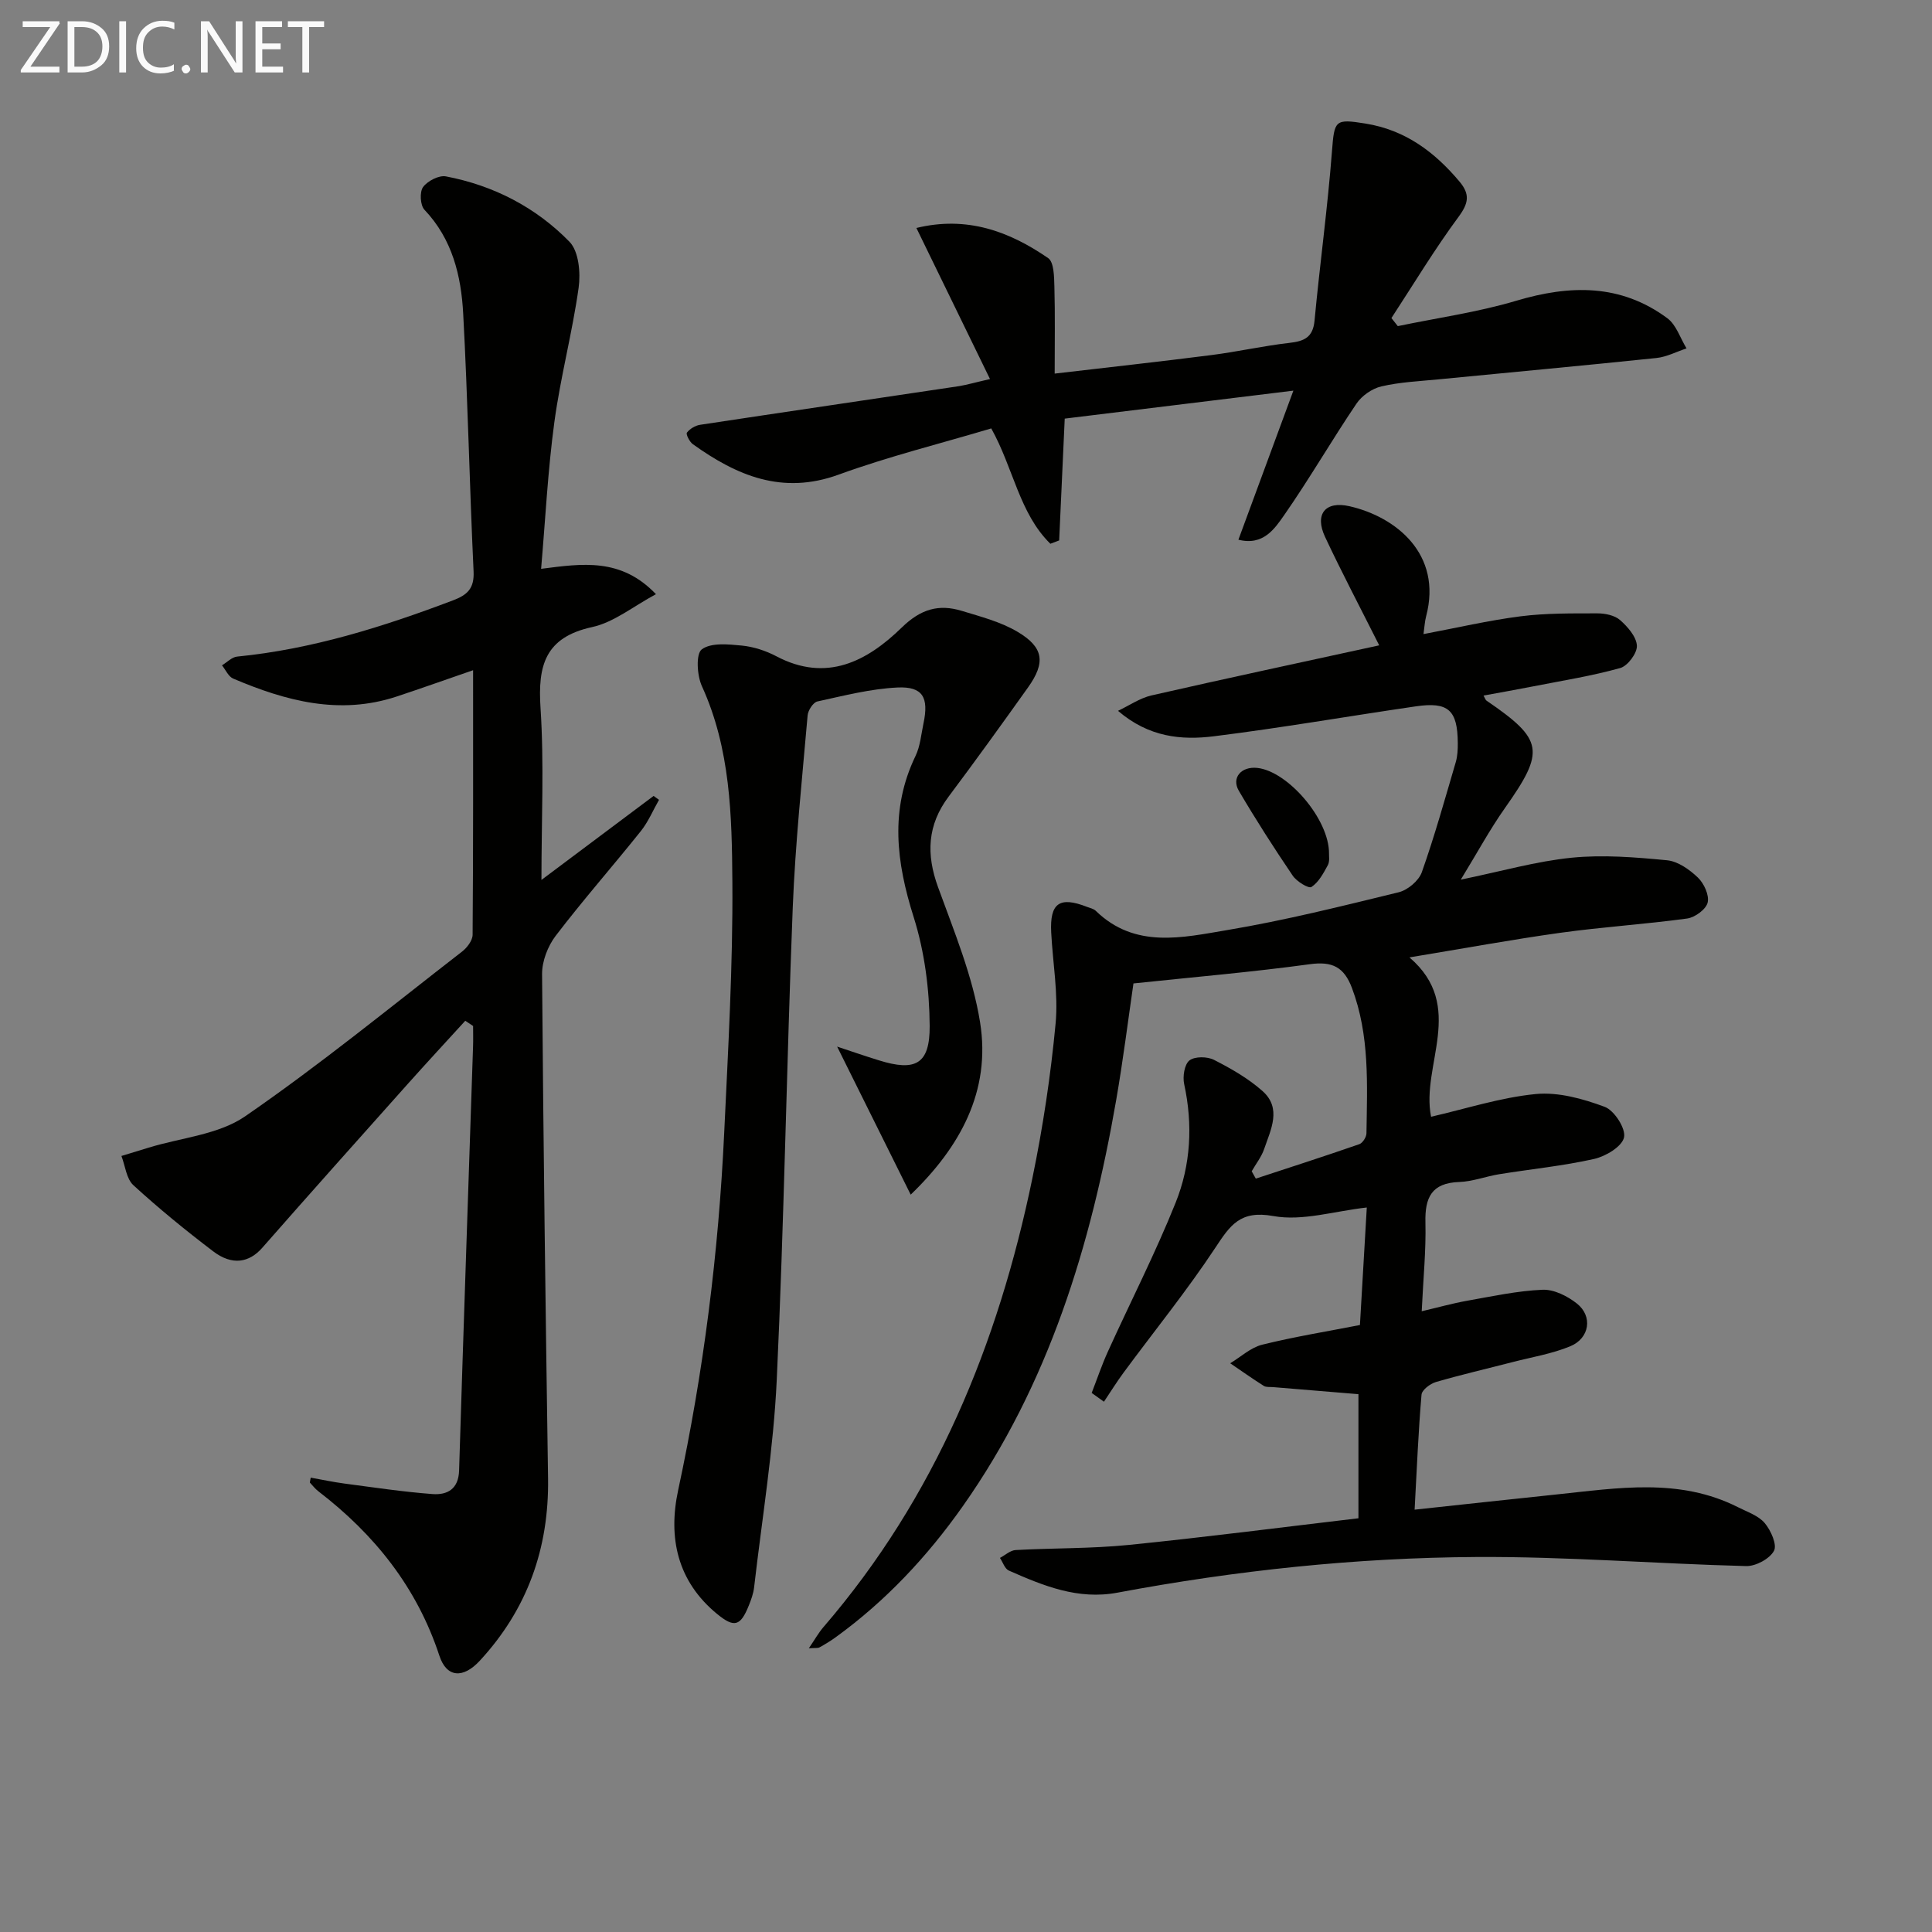 <svg enable-background="new 0 0 400 400" viewBox="0 0 400 400" xmlns="http://www.w3.org/2000/svg"><rect x="0" y="0" width="400" height="400" fill="#808080" stroke="none"/><path d="m281.25 314.34c0-9.21 0-17.45 0-25.69-6.1-.5-11.87-.98-17.64-1.46-.66-.06-1.46.06-1.96-.26-2.36-1.49-4.64-3.11-6.95-4.68 2.2-1.32 4.25-3.26 6.64-3.85 6.7-1.66 13.54-2.76 20.22-4.07.51-8.75.97-16.69 1.42-24.33-6.71.74-13.32 2.87-19.35 1.77-6.88-1.25-8.93 1.91-12.02 6.58-5.86 8.86-12.58 17.16-18.9 25.72-1.47 1.98-2.77 4.09-4.15 6.14-.85-.61-1.69-1.21-2.54-1.82 1.12-2.87 2.1-5.81 3.38-8.61 4.66-10.27 9.82-20.34 14.01-30.8 3.13-7.8 3.58-16.14 1.76-24.53-.34-1.55.05-4.08 1.09-4.9 1.11-.86 3.7-.83 5.1-.11 3.53 1.8 7.08 3.83 10.03 6.45 4.03 3.58 1.71 7.98.34 12-.56 1.64-1.71 3.08-2.58 4.61.28.51.56 1.01.85 1.52 7.15-2.35 14.32-4.66 21.43-7.13.69-.24 1.47-1.47 1.48-2.25.15-10.13.69-20.28-3-30.08-1.64-4.36-4.08-5.57-8.73-4.93-11.96 1.63-24.01 2.66-36.51 3.98-1.1 7.53-2.14 15.88-3.58 24.17-5.22 30.03-13.93 58.78-31.75 84.06-7.34 10.41-15.95 19.62-26.3 27.12-1.07.78-2.21 1.47-3.37 2.11-.36.2-.89.09-2.21.19 1.25-1.83 2.01-3.21 3.02-4.38 23.19-26.91 36.18-58.61 43.27-92.97 2.18-10.55 3.79-21.27 4.8-31.99.58-6.21-.59-12.58-.91-18.87-.31-6.09 1.72-7.52 7.42-5.29.62.24 1.36.38 1.81.82 8.13 7.91 17.97 5.53 27.28 3.97 11.92-2 23.69-4.95 35.45-7.82 1.86-.46 4.14-2.38 4.77-4.14 2.65-7.49 4.79-15.17 7.03-22.8.37-1.26.43-2.64.42-3.96-.05-6.82-1.96-8.57-8.67-7.59-13.95 2.03-27.85 4.46-41.84 6.2-6.67.83-13.44.22-19.84-5.27 2.31-1.09 4.51-2.63 6.93-3.19 15.66-3.57 31.36-6.92 47.15-10.37-4.05-8.06-7.81-15.19-11.22-22.47-2.18-4.66.02-7.48 5.07-6.33 9.59 2.18 19.26 9.9 15.87 22.76-.29 1.08-.34 2.23-.55 3.71 6.89-1.29 13.45-2.83 20.1-3.68 5.25-.67 10.61-.6 15.92-.61 1.58 0 3.55.4 4.67 1.38 1.58 1.39 3.39 3.45 3.49 5.31.08 1.54-1.9 4.2-3.45 4.63-5.87 1.64-11.94 2.6-17.94 3.78-3.41.67-6.83 1.27-10.36 1.92.31.54.39.89.62 1.05 11.84 8.09 12.16 10.41 3.83 22.21-3.14 4.44-5.74 9.27-9.16 14.85 8.47-1.74 15.65-3.81 22.96-4.54 6.51-.65 13.2-.1 19.75.53 2.26.22 4.66 1.93 6.39 3.59 1.26 1.21 2.38 3.65 2.01 5.17-.34 1.41-2.64 3.08-4.25 3.3-8.71 1.19-17.5 1.74-26.21 2.95-10.18 1.42-20.29 3.29-31.28 5.1 11.83 10.13 2.32 22.37 4.48 32.99 7.22-1.65 14.37-3.99 21.67-4.7 4.67-.45 9.77.97 14.28 2.65 1.99.74 4.4 4.51 4 6.32-.42 1.91-3.8 3.93-6.2 4.47-6.46 1.45-13.1 2.1-19.65 3.16-2.78.45-5.51 1.52-8.29 1.61-5.73.2-7.11 3.24-6.98 8.4.14 5.76-.45 11.55-.77 18.36 3.46-.81 6.39-1.64 9.38-2.17 5.2-.92 10.41-2.06 15.65-2.28 2.36-.1 5.17 1.32 7.12 2.87 3.3 2.63 2.62 7.17-1.39 8.83-3.79 1.57-7.96 2.24-11.96 3.28-5.3 1.37-10.63 2.6-15.88 4.13-1.18.35-2.88 1.64-2.96 2.62-.65 7.56-.96 15.16-1.43 23.8 10.26-1.1 19.78-2.15 29.3-3.14 12.71-1.32 25.49-3.53 37.67 2.64 1.92.97 4.21 1.73 5.52 3.28 1.27 1.51 2.6 4.49 1.91 5.75-.9 1.65-3.77 3.2-5.75 3.15-18.63-.48-37.25-1.99-55.86-1.88-24.94.14-49.75 2.78-74.3 7.38-8.2 1.54-15.35-1.42-22.5-4.57-.84-.37-1.24-1.72-1.84-2.62 1.08-.57 2.14-1.57 3.25-1.63 7.8-.43 15.66-.28 23.42-1.06 15.79-1.59 31.58-3.64 47.55-5.52z" fill="#010100"/><path d="m64.33 305.93c2.31.41 4.62.91 6.95 1.22 6.08.8 12.16 1.72 18.27 2.18 3.02.22 5.38-.99 5.5-4.87.9-29.26 1.92-58.51 2.89-87.77.05-1.42.01-2.85.01-4.27-.54-.36-1.08-.72-1.62-1.08-3.98 4.36-7.99 8.69-11.92 13.09-10.07 11.28-20.14 22.55-30.11 33.91-2.71 3.09-6.23 3.73-10.17.73-5.69-4.33-11.25-8.86-16.52-13.69-1.45-1.33-1.68-4-2.47-6.05 1.88-.57 3.75-1.15 5.63-1.72 6.72-2.07 14.45-2.68 19.97-6.48 15.47-10.65 30.05-22.59 44.92-34.11 1.04-.8 2.18-2.3 2.19-3.49.14-18.14.1-36.27.1-54.77-5.54 1.91-10.67 3.74-15.83 5.45-11.83 3.91-22.96.92-33.85-3.72-.98-.42-1.55-1.8-2.31-2.74 1.05-.63 2.05-1.71 3.14-1.81 15.51-1.53 30.18-6.15 44.66-11.63 2.99-1.13 4.46-2.45 4.29-6.01-.84-17.78-1.19-35.58-2.15-53.35-.42-7.84-2.24-15.43-8.02-21.52-.88-.92-1.03-3.68-.29-4.7.93-1.27 3.29-2.49 4.74-2.21 9.86 1.88 18.61 6.4 25.57 13.53 1.93 1.97 2.33 6.42 1.9 9.52-1.31 9.34-3.77 18.52-5.03 27.86-1.35 9.98-1.85 20.08-2.74 30.34 8.57-1.1 16.54-2.33 23.78 5.25-4.7 2.51-8.7 5.83-13.22 6.81-9.76 2.13-11.26 7.97-10.68 16.75.76 11.55.19 23.18.19 35.6 8.21-6.15 15.72-11.77 23.22-17.39.37.27.74.54 1.12.81-1.24 2.17-2.22 4.54-3.76 6.47-5.82 7.28-11.99 14.29-17.64 21.69-1.63 2.14-2.83 5.26-2.81 7.92.26 34.8.72 69.6 1.24 104.39.21 14.47-4.28 27.1-14.13 37.76-3.47 3.76-6.88 3.51-8.37-1.03-4.64-14.13-13.41-25.1-25.04-34.03-.65-.5-1.17-1.15-1.72-1.76-.11-.04-.01-.28.12-1.08z" fill="#010100"/><path d="m188.55 247.34c-5.21-10.49-10.09-20.31-15.23-30.65 2.72.9 5.67 1.92 8.64 2.84 7.55 2.35 10.57.84 10.52-7.14-.05-7.53-1.05-15.34-3.31-22.5-3.6-11.38-4.98-22.26.38-33.38.98-2.04 1.17-4.48 1.65-6.75 1.13-5.35-.14-7.66-5.36-7.42-5.57.26-11.11 1.69-16.61 2.89-.87.19-1.93 1.83-2.02 2.88-1.15 13.25-2.55 26.49-3.08 39.77-1.28 32.58-1.79 65.19-3.31 97.76-.67 14.38-3.04 28.68-4.69 43-.15 1.3-.62 2.59-1.12 3.82-1.71 4.24-3.01 4.58-6.5 1.73-8.3-6.79-10.22-15.84-8.1-25.69 5.25-24.42 8.36-49.09 9.53-74.01.81-17.27 1.81-34.57 1.69-51.84-.1-13.72-.38-27.61-6.31-40.59-1.02-2.23-1.27-6.69-.02-7.62 1.93-1.43 5.5-1.05 8.3-.78 2.42.24 4.94 1.06 7.11 2.2 10.42 5.51 18.83 1.04 25.98-5.93 3.95-3.85 7.67-4.91 12.46-3.45 3.94 1.2 8.06 2.27 11.54 4.34 5.43 3.22 5.81 6.37 2.15 11.51-5.41 7.59-10.85 15.14-16.44 22.6-4.41 5.89-4.67 11.93-2.19 18.74 3.33 9.18 7.17 18.42 8.7 27.96 2.31 14.32-4.21 25.94-14.36 35.71z" fill="#010100"/><path d="m204.97 78.48c-5.29-10.86-10.14-20.82-15.24-31.28 10.46-2.55 19.23.69 27.28 6.24 1.22.84 1.23 3.87 1.29 5.91.16 5.78.06 11.56.06 18 11.09-1.3 21.75-2.47 32.4-3.83 5.42-.69 10.78-1.91 16.21-2.53 3.04-.35 4.86-1.12 5.19-4.6 1.1-11.7 2.71-23.36 3.61-35.07.5-6.44.59-6.76 6.93-5.74 8.22 1.32 14.28 5.84 19.47 12.01 2.21 2.63 1.9 4.47-.19 7.3-4.97 6.73-9.31 13.94-13.9 20.96.44.56.88 1.11 1.32 1.67 8.19-1.71 16.53-2.87 24.52-5.25 11.13-3.32 21.64-3.53 31.29 3.62 1.85 1.37 2.67 4.13 3.97 6.24-2.07.68-4.11 1.77-6.23 1.99-15.03 1.57-30.08 2.95-45.11 4.42-3.96.39-7.99.56-11.84 1.46-1.92.44-4.05 1.93-5.15 3.56-5.12 7.57-9.7 15.51-14.92 23.01-2 2.86-4.35 6.48-9.53 5.17 3.67-9.96 7.24-19.63 11.38-30.86-16.68 2.04-32.01 3.92-47.34 5.79-.41 9.04-.78 17.13-1.15 25.22-.61.23-1.22.46-1.82.69-6.43-6.3-7.65-15.65-12.24-23.88-10.49 3.13-21.25 5.8-31.61 9.57-11.65 4.24-21.08.21-30.19-6.32-.68-.49-1.46-2.06-1.21-2.38.6-.79 1.73-1.47 2.73-1.62 17.88-2.71 35.78-5.33 53.66-8.01 1.74-.3 3.48-.81 6.36-1.46z" fill="#010100"/><path d="m275.16 176.76c-.03.42.18 1.57-.25 2.37-.91 1.67-1.9 3.54-3.39 4.51-.58.38-3.07-1.14-3.88-2.35-3.89-5.74-7.64-11.58-11.15-17.56-1.59-2.71.51-5.1 3.82-4.74 6.32.68 14.93 10.64 14.85 17.77z" fill="#010100"/><g fill="#fafafa"><path d="m12.4 4.8-6.1 9h6v1.2h-8v-.5l6.1-8.9h-5.7v-1.2h7.6v.4z"/><path d="m14 15v-10.6h3c1.6 0 2.9.5 4 1.4s1.6 2.2 1.6 3.8-.5 3-1.6 3.9-2.4 1.5-4 1.5zm1.4-9.4v8.2h1.6c1.3 0 2.4-.4 3.1-1.1s1.1-1.8 1.1-3.1-.4-2.3-1.2-3-1.8-1-3.1-1z"/><path d="m26.1 4.4v10.6h-1.4v-10.6z"/><path d="m36.1 14.6c-.8.4-1.8.6-2.9.6-1.5 0-2.7-.5-3.6-1.4s-1.4-2.2-1.4-3.8c0-1.7.5-3.1 1.5-4.1s2.3-1.6 3.9-1.6c1 0 1.8.1 2.5.4v1.4c-.8-.4-1.6-.6-2.5-.6-1.2 0-2.1.4-2.9 1.2s-1.1 1.8-1.1 3.2c0 1.3.3 2.3 1 3s1.6 1.1 2.7 1.1c1 0 2-.2 2.7-.7v1.3z"/><path d="m37.6 14.3c0-.2.1-.5.3-.6s.4-.3.6-.3c.3 0 .5.1.6.3s.3.4.3.6-.1.4-.3.6-.4.3-.6.3c-.3 0-.5-.1-.6-.3s-.3-.4-.3-.6z"/><path d="m50.2 15h-1.6l-5.3-8.2c-.2-.2-.3-.5-.4-.7 0 .2.1.7.1 1.5v7.4h-1.4v-10.6h1.7l5.2 8.1c.2.4.4.6.4.7 0-.3-.1-.8-.1-1.5v-7.3h1.4z"/><path d="m58.6 15h-5.7v-10.6h5.5v1.2h-4.1v3.4h3.8v1.2h-3.8v3.6h4.3z"/><path d="m67.1 5.6h-3.1v9.4h-1.4v-9.4h-3v-1.2h7.5z"/></g></svg>
